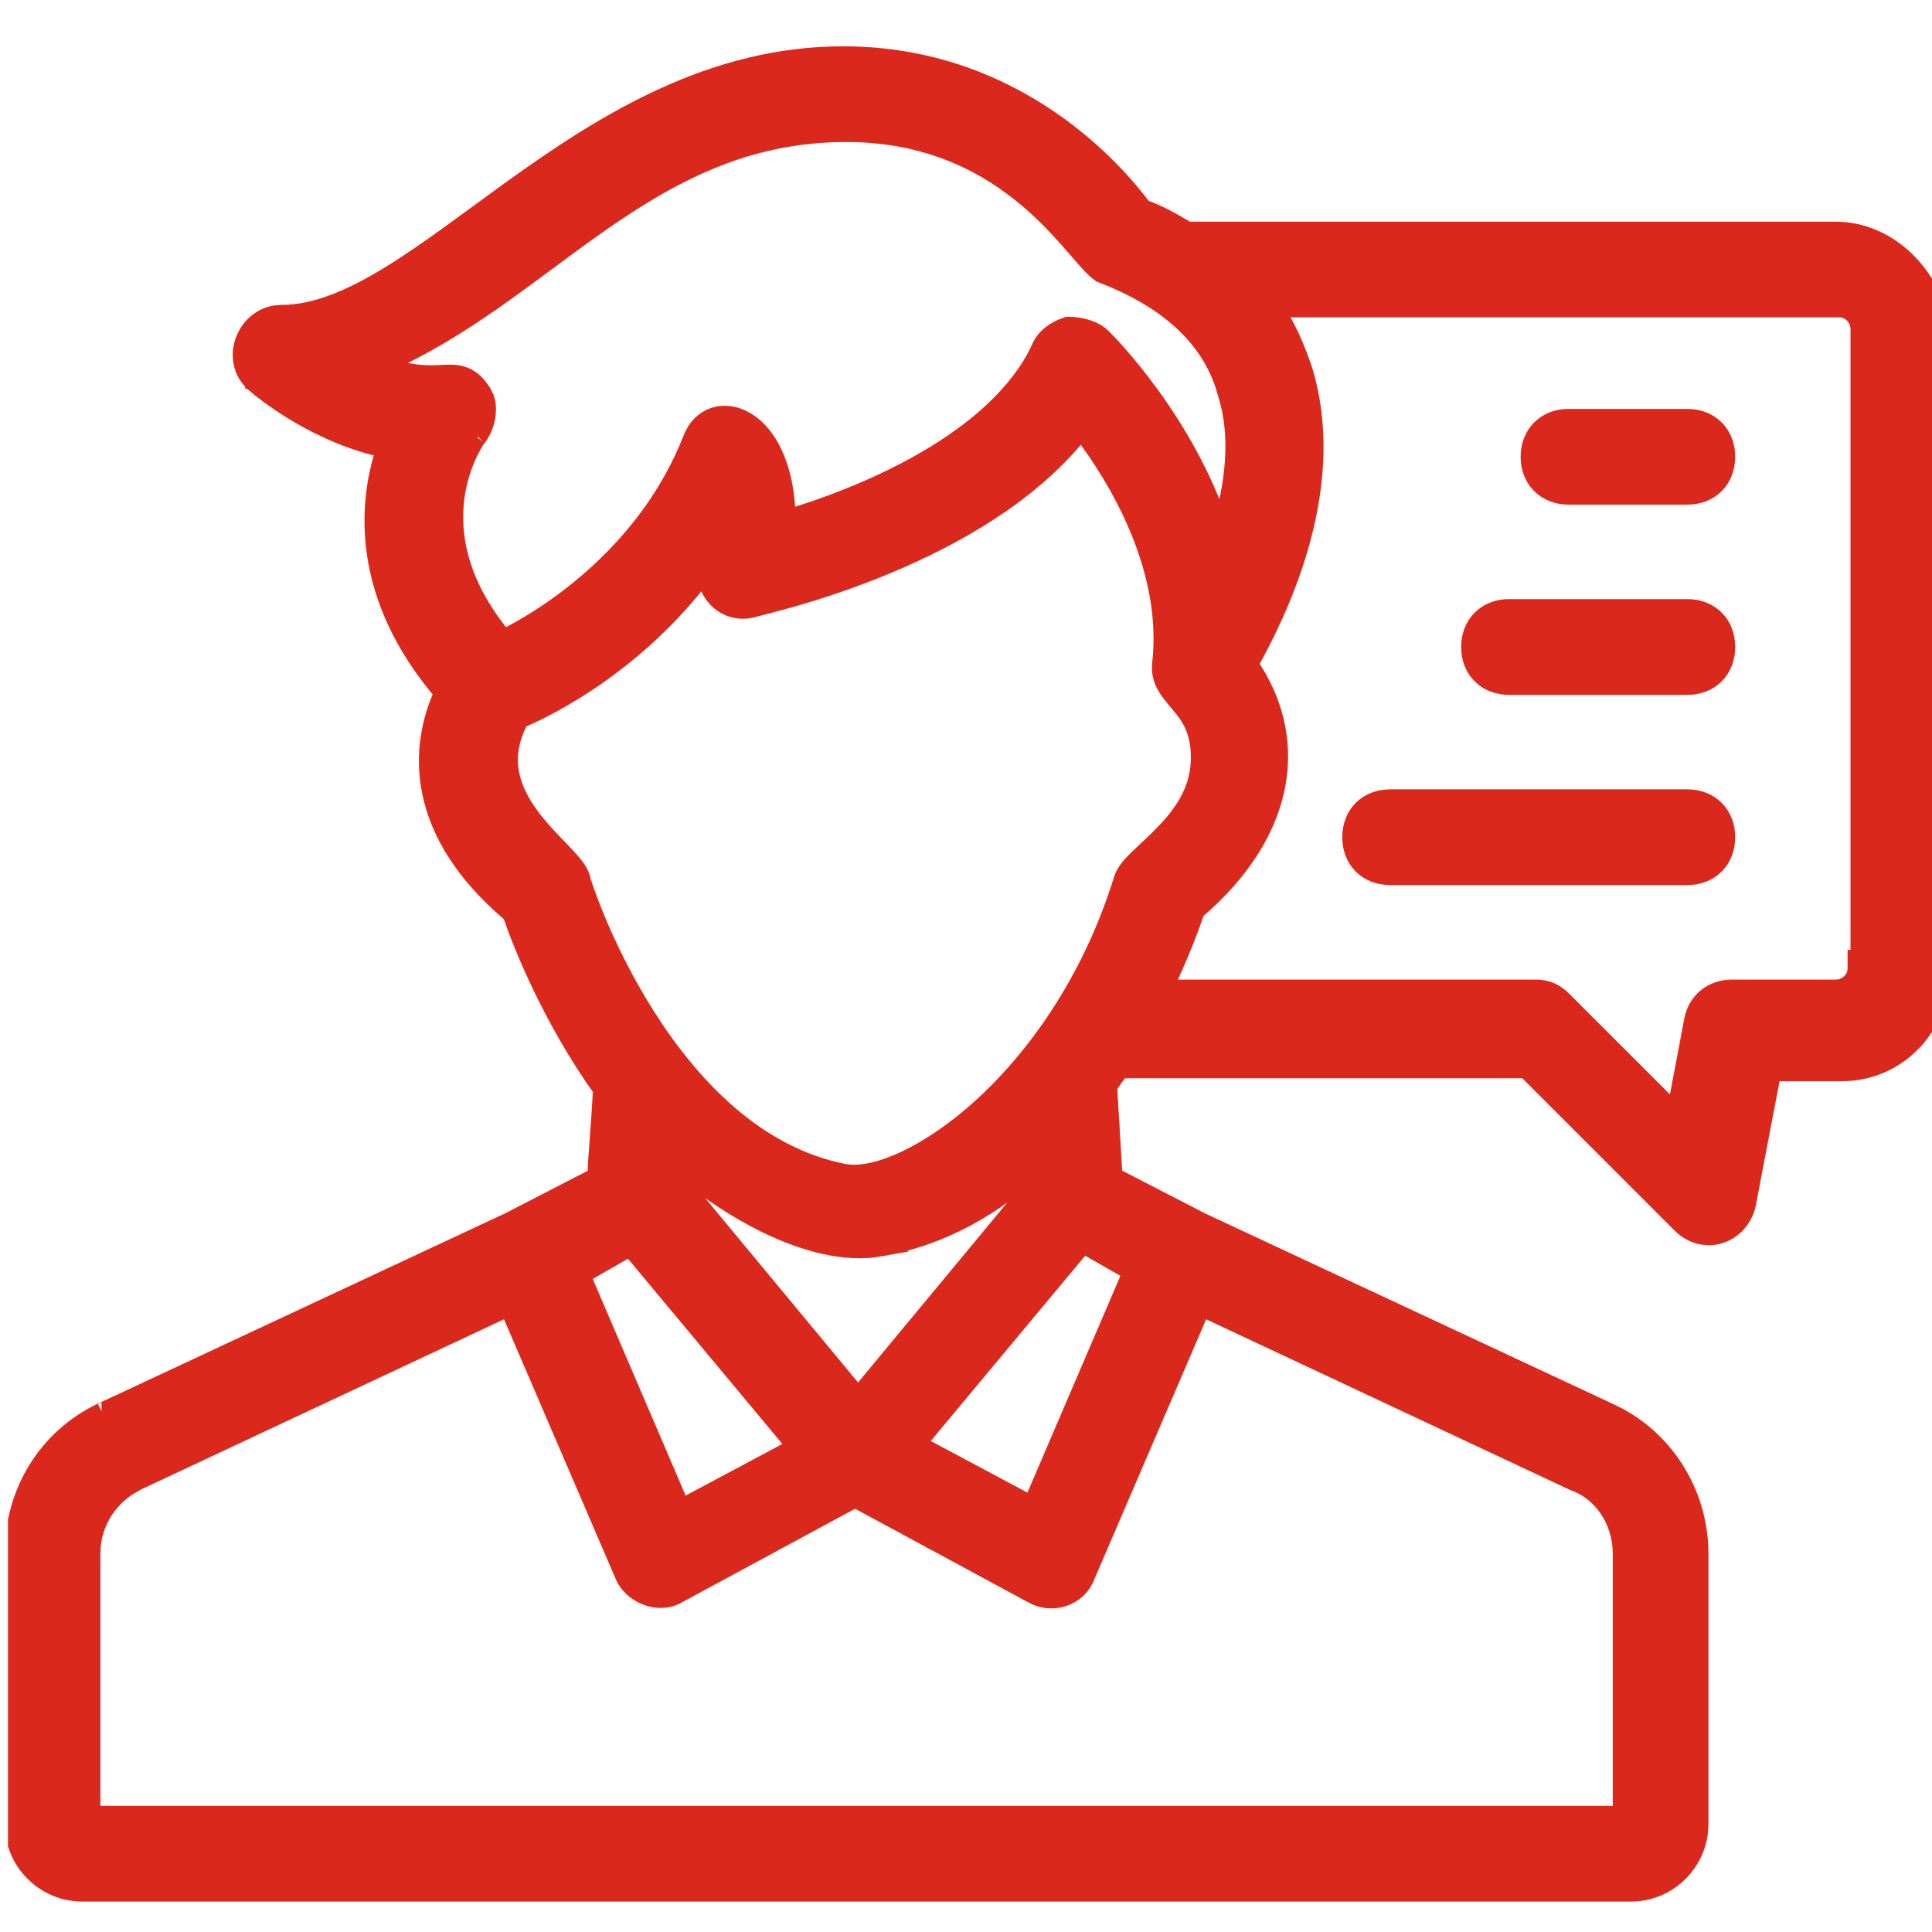 <svg width="32" height="32" viewBox="0 0 32 32" fill="none" xmlns="http://www.w3.org/2000/svg">
<g clip-path="url(#clip0_1553_258)">
<g clip-path="url(#clip1_1553_258)">
<path d="M17.993 26.086C17.855 26.473 17.405 26.591 17.089 26.402V26.401L14.163 24.819L11.236 26.401L11.237 26.402C11.066 26.504 10.869 26.5 10.707 26.438C10.546 26.377 10.4 26.252 10.332 26.085L8.424 21.65L2.267 24.537L2.107 24.63C1.749 24.872 1.513 25.269 1.513 25.732V30.061H26.862V25.732C26.862 25.197 26.55 24.716 26.075 24.544L26.062 24.539L19.901 21.65L17.993 26.086ZM9.627 21.119L11.283 24.981L13.191 23.962L10.436 20.656L9.627 21.119ZM15.183 23.913L17.091 24.931L18.748 21.068L17.939 20.606L15.183 23.913ZM17.164 19.335C16.462 19.974 15.625 20.478 14.582 20.66L14.584 20.661C13.996 20.767 13.321 20.579 12.701 20.279C12.18 20.026 11.683 19.687 11.284 19.347C11.278 19.414 11.273 19.481 11.268 19.534C11.267 19.549 11.265 19.564 11.264 19.577L14.212 23.133L17.164 19.573V19.335ZM17.906 7.124C17.084 8.177 15.798 8.893 14.695 9.353C14.113 9.596 13.576 9.77 13.176 9.886C12.976 9.944 12.81 9.988 12.69 10.019C12.63 10.034 12.58 10.047 12.544 10.056C12.527 10.061 12.513 10.064 12.502 10.067C12.494 10.069 12.489 10.07 12.488 10.071L12.481 10.073C12.048 10.196 11.688 9.853 11.694 9.451C10.562 10.968 9.129 11.697 8.611 11.914C8.437 12.238 8.402 12.525 8.444 12.781C8.488 13.05 8.618 13.296 8.783 13.519C8.948 13.743 9.139 13.935 9.302 14.104C9.382 14.187 9.456 14.267 9.513 14.34C9.553 14.392 9.595 14.453 9.619 14.519L9.635 14.586L9.634 14.58C9.634 14.578 9.633 14.577 9.633 14.577V14.578C9.634 14.579 9.634 14.58 9.634 14.582C9.636 14.589 9.64 14.601 9.645 14.618C9.655 14.65 9.671 14.698 9.693 14.759C9.736 14.881 9.801 15.054 9.888 15.262C10.063 15.679 10.329 16.235 10.69 16.808C11.415 17.96 12.506 19.147 13.995 19.43H13.994C14.233 19.471 14.575 19.407 14.981 19.218C15.384 19.03 15.837 18.726 16.29 18.31C17.194 17.478 18.089 16.208 18.598 14.561C18.619 14.491 18.662 14.427 18.706 14.372C18.753 14.314 18.811 14.256 18.873 14.197C19 14.074 19.143 13.948 19.291 13.793C19.584 13.489 19.849 13.117 19.872 12.629C19.894 12.159 19.741 11.91 19.584 11.714C19.51 11.621 19.409 11.512 19.342 11.41C19.268 11.296 19.215 11.163 19.232 10.997L19.233 10.995C19.411 9.436 18.538 7.946 17.906 7.124ZM21.109 5.106C21.321 5.423 21.473 5.785 21.591 6.139L21.593 6.144C21.9 7.166 21.77 8.207 21.513 9.084C21.273 9.906 20.917 10.593 20.689 11.003C21.089 11.582 21.267 12.255 21.148 12.957C21.025 13.679 20.592 14.411 19.805 15.085C19.713 15.358 19.545 15.809 19.274 16.375H25.437C25.528 16.375 25.611 16.391 25.689 16.425C25.766 16.459 25.829 16.509 25.887 16.567L27.754 18.433L28.046 16.891V16.89C28.111 16.569 28.374 16.375 28.686 16.375H30.41C30.583 16.375 30.752 16.235 30.752 16.033V15.883H30.8V5.449C30.8 5.276 30.661 5.106 30.459 5.106H21.109ZM14.015 2.202C12.314 2.202 11.053 2.906 9.843 3.761C8.735 4.545 7.652 5.47 6.332 6.042C6.776 6.208 7.059 6.206 7.264 6.197C7.385 6.191 7.522 6.179 7.644 6.213C7.782 6.253 7.888 6.344 7.986 6.498L8.032 6.587C8.067 6.68 8.07 6.781 8.059 6.87C8.044 6.99 8 7.112 7.937 7.206L7.929 7.218L7.918 7.228C7.925 7.222 7.924 7.222 7.913 7.238C7.904 7.25 7.891 7.268 7.875 7.292C7.845 7.341 7.804 7.411 7.761 7.5C7.676 7.679 7.583 7.933 7.542 8.244C7.465 8.84 7.578 9.66 8.342 10.577C9.115 10.192 10.73 9.144 11.463 7.265L11.496 7.193C11.579 7.031 11.715 6.921 11.881 6.884C12.069 6.843 12.271 6.9 12.446 7.035C12.767 7.283 13.013 7.801 13.03 8.594C13.629 8.415 14.446 8.118 15.216 7.687C16.02 7.237 16.756 6.652 17.153 5.925L17.227 5.779C17.303 5.576 17.498 5.459 17.661 5.405L17.683 5.397H17.707C17.796 5.397 17.898 5.412 17.992 5.441C18.084 5.469 18.183 5.515 18.256 5.588C18.349 5.681 19.629 6.963 20.224 8.775C20.434 8.052 20.551 7.254 20.322 6.528L20.32 6.52C20.09 5.646 19.398 4.986 18.294 4.554V4.553C18.249 4.538 18.21 4.513 18.18 4.489C18.145 4.461 18.11 4.426 18.074 4.388C18.002 4.313 17.916 4.213 17.82 4.102C17.625 3.877 17.374 3.591 17.044 3.31C16.388 2.749 15.424 2.202 14.015 2.202ZM32.134 16.131C32.134 16.999 31.43 17.758 30.507 17.758H29.351L28.932 19.951L28.93 19.959C28.869 20.204 28.696 20.381 28.484 20.447C28.27 20.513 28.027 20.461 27.841 20.275L25.276 17.709H18.562C18.497 17.785 18.428 17.883 18.353 17.995L18.442 19.483L19.887 20.229L26.63 23.379L26.802 23.463C27.642 23.916 28.147 24.802 28.147 25.732V30.211C28.147 30.836 27.637 31.346 27.012 31.346H1.363C0.739 31.346 0.228 30.836 0.228 30.211V25.732C0.228 24.7 0.792 23.816 1.668 23.392L1.669 23.391C1.671 23.39 1.673 23.39 1.674 23.389C1.676 23.388 1.68 23.387 1.681 23.386C1.683 23.386 1.684 23.384 1.686 23.383C1.684 23.384 1.683 23.384 1.682 23.384C1.688 23.381 1.701 23.377 1.718 23.369C1.755 23.352 1.818 23.322 1.918 23.275C1.951 23.26 1.97 23.251 1.979 23.247L1.984 23.245C2.592 22.96 4.271 22.175 8.438 20.229L9.88 19.485C9.884 19.336 9.893 19.18 9.909 18.982C9.926 18.751 9.949 18.459 9.972 18.044C9.119 16.846 8.635 15.613 8.472 15.135C7.586 14.386 7.213 13.64 7.116 12.978C7.025 12.363 7.175 11.838 7.34 11.476C5.976 9.88 6.069 8.368 6.381 7.433C5.813 7.314 5.307 7.074 4.93 6.851C4.539 6.62 4.277 6.402 4.219 6.349C4.218 6.348 4.217 6.347 4.215 6.346C4.214 6.345 4.212 6.343 4.21 6.342V6.341C3.989 6.144 3.963 5.855 4.054 5.626C4.146 5.396 4.367 5.2 4.662 5.2C5.222 5.2 5.811 4.951 6.459 4.553C7.108 4.155 7.789 3.627 8.543 3.086C10.041 2.014 11.798 0.917 13.966 0.917C16.831 0.917 18.485 2.849 18.932 3.452C19.21 3.55 19.445 3.689 19.668 3.822H30.41C31.283 3.822 32.027 4.578 32.133 5.43L32.134 5.439V16.131Z" fill="#DA291C" stroke="#DA291C" stroke-width="0.3"/>
<path d="M27.948 6.923C28.13 6.923 28.293 6.985 28.411 7.103C28.529 7.221 28.59 7.384 28.59 7.565C28.59 7.747 28.529 7.91 28.411 8.028C28.293 8.146 28.13 8.208 27.948 8.208H25.979C25.797 8.208 25.634 8.146 25.516 8.028C25.398 7.91 25.336 7.747 25.336 7.565C25.336 7.384 25.398 7.221 25.516 7.103C25.634 6.984 25.797 6.923 25.979 6.923H27.948Z" fill="#DA291C" stroke="#DA291C" stroke-width="0.3"/>
<path d="M27.948 10.073C28.13 10.073 28.293 10.135 28.411 10.253C28.529 10.371 28.59 10.534 28.59 10.716C28.59 10.898 28.529 11.061 28.411 11.179C28.293 11.297 28.13 11.359 27.948 11.359H24.994C24.812 11.359 24.649 11.297 24.531 11.179C24.413 11.061 24.351 10.898 24.351 10.716C24.351 10.534 24.413 10.371 24.531 10.253C24.649 10.135 24.812 10.073 24.994 10.073H27.948Z" fill="#DA291C" stroke="#DA291C" stroke-width="0.3"/>
<path d="M27.947 13.224C28.129 13.224 28.292 13.286 28.41 13.404C28.528 13.522 28.59 13.685 28.59 13.867C28.59 14.049 28.528 14.212 28.41 14.33C28.292 14.448 28.129 14.509 27.947 14.509H23.024C22.843 14.509 22.68 14.448 22.561 14.33C22.444 14.212 22.382 14.049 22.382 13.867C22.382 13.685 22.444 13.522 22.561 13.404C22.68 13.286 22.843 13.224 23.024 13.224H27.947Z" fill="#DA291C" stroke="#DA291C" stroke-width="0.3"/>
</g>
</g>
<defs>
<clipPath id="clip0_1553_258">
<rect width="32" height="32" fill="white"/>
</clipPath>
<clipPath id="clip1_1553_258">
<rect width="32" height="32" fill="white" transform="translate(0.132 0.132)"/>
</clipPath>
</defs>
</svg>
